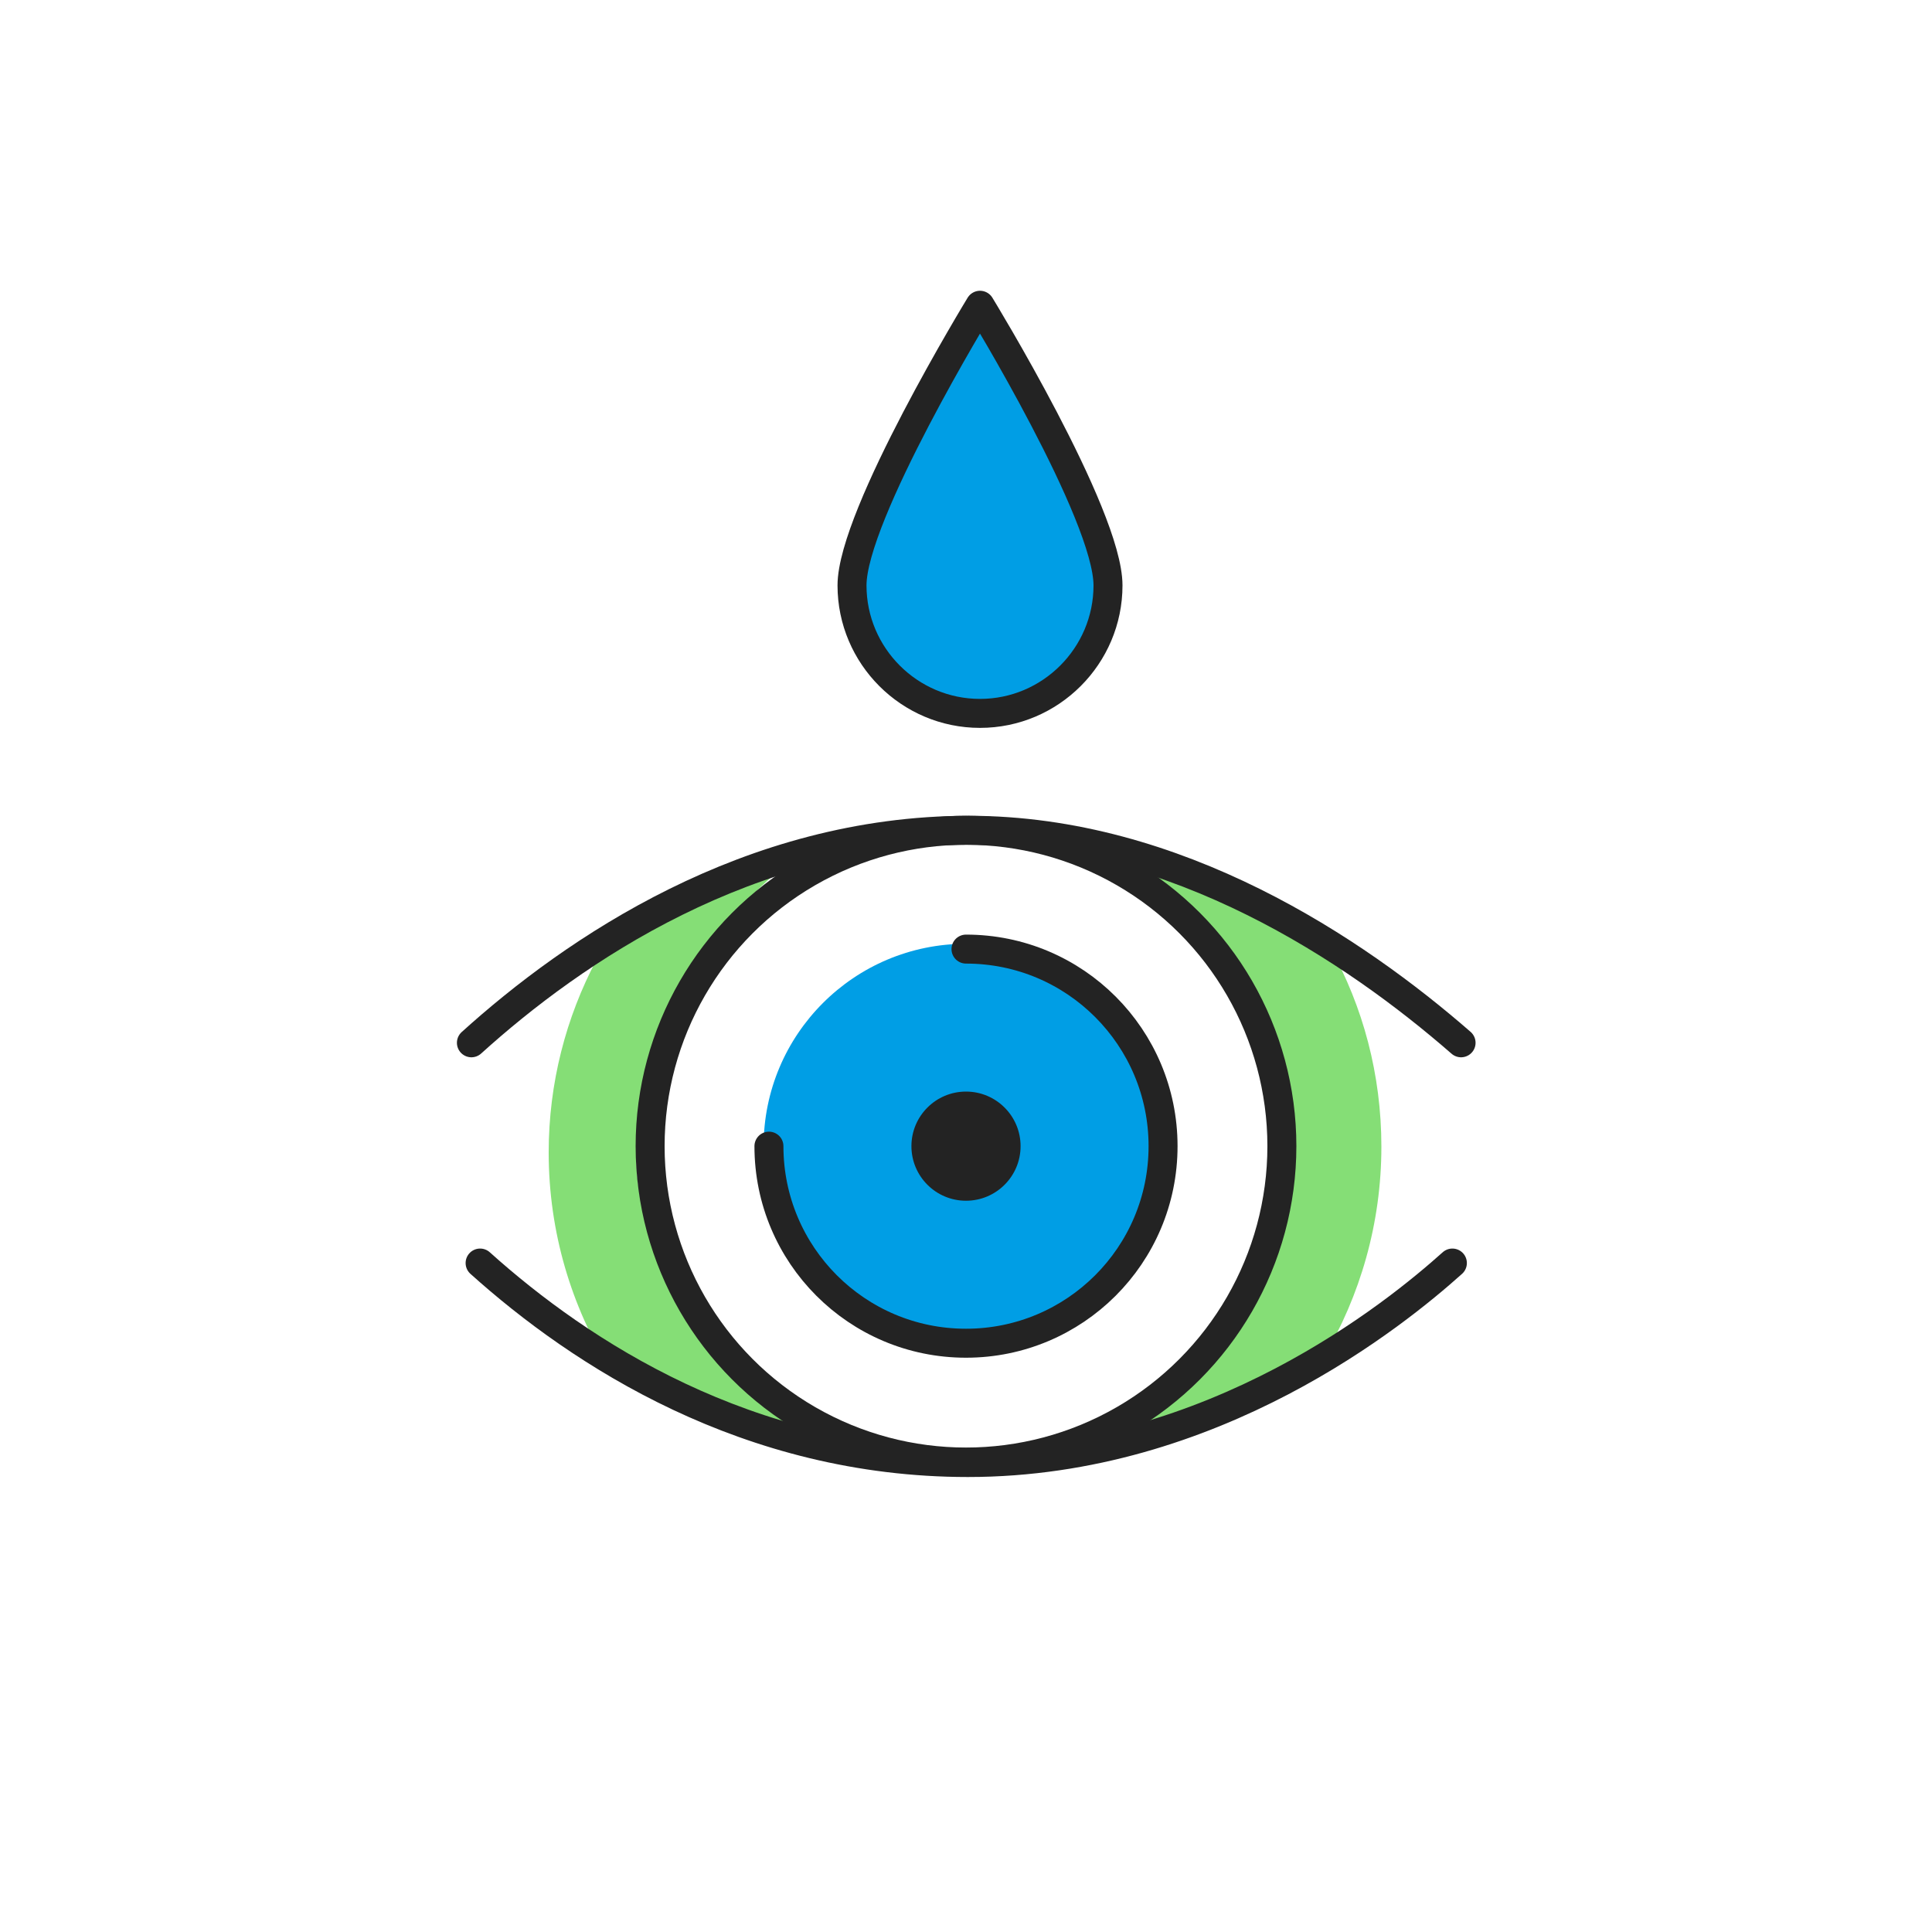 <?xml version="1.0" encoding="utf-8"?>
<!-- Generator: Adobe Illustrator 27.0.1, SVG Export Plug-In . SVG Version: 6.00 Build 0)  -->
<svg version="1.1" id="Layer_1" xmlns="http://www.w3.org/2000/svg" xmlns:xlink="http://www.w3.org/1999/xlink" x="0px" y="0px"
	 viewBox="0 0 400 400" style="enable-background:new 0 0 400 400;" xml:space="preserve">
<style type="text/css">
	.st0{fill:#009EE5;}
	.st1{fill:#85DE76;}
	.st2{fill:none;stroke:#232323;stroke-width:6;stroke-linecap:round;stroke-linejoin:round;stroke-miterlimit:10;}
	.st3{fill:#232323;}
</style>
<path class="st0" d="M229.4,121.2c0,14.6-11.9,26.5-26.5,26.5s-26.5-11.9-26.5-26.5s26.5-58,26.5-58S229.4,106.5,229.4,121.2z"/>
<path class="st1" d="M231.9,298.1c17.1-5.6,30.8-10.4,42.1-17c7.6-12.8,12-27.8,12-43.7c0-14.9-3.8-29-10.6-41.2
	c-11.8-7.2-27-14-42.4-19.5c17.8,14.1,32.4,36.3,32.4,60.7C265.5,262.3,250.5,284,231.9,298.1z"/>
<path class="st1" d="M131.7,238.6c0-24.4,14.6-46.7,32.4-60.7c-15.7,5.6-29.4,13.2-40.6,20.8c-6.3,11.9-9.9,25.5-9.9,39.9
	c0,16.5,4.7,31.9,12.8,45c11.2,5.9,27.9,11.1,42.2,15.8C150,285.4,131.7,263.6,131.7,238.6z"/>
<circle class="st0" cx="200" cy="237.3" r="41.9"/>
<path class="st2" d="M200,196.5c22.6,0,40.8,18.3,40.8,40.8c0,22.6-18.3,40.8-40.8,40.8c-22.6,0-40.8-18.3-40.8-40.8"/>
<path class="st2" d="M97.6,215.9c21.1-19.1,57.4-44,103-44c43.1,0,80,24.9,101.9,44"/>
<path class="st2" d="M300.7,261.5c-11.6,10.4-49.4,41.3-100.3,41.3c-45.6,0-80.2-22.6-101-41.3"/>
<circle class="st2" cx="200" cy="237.3" r="65.4"/>
<circle class="st3" cx="200" cy="237.3" r="11.3"/>
<path class="st2" d="M229.4,121.2c0,14.6-11.9,26.5-26.5,26.5s-26.5-11.9-26.5-26.5s26.5-58,26.5-58S229.4,106.5,229.4,121.2z"/>
</svg>
